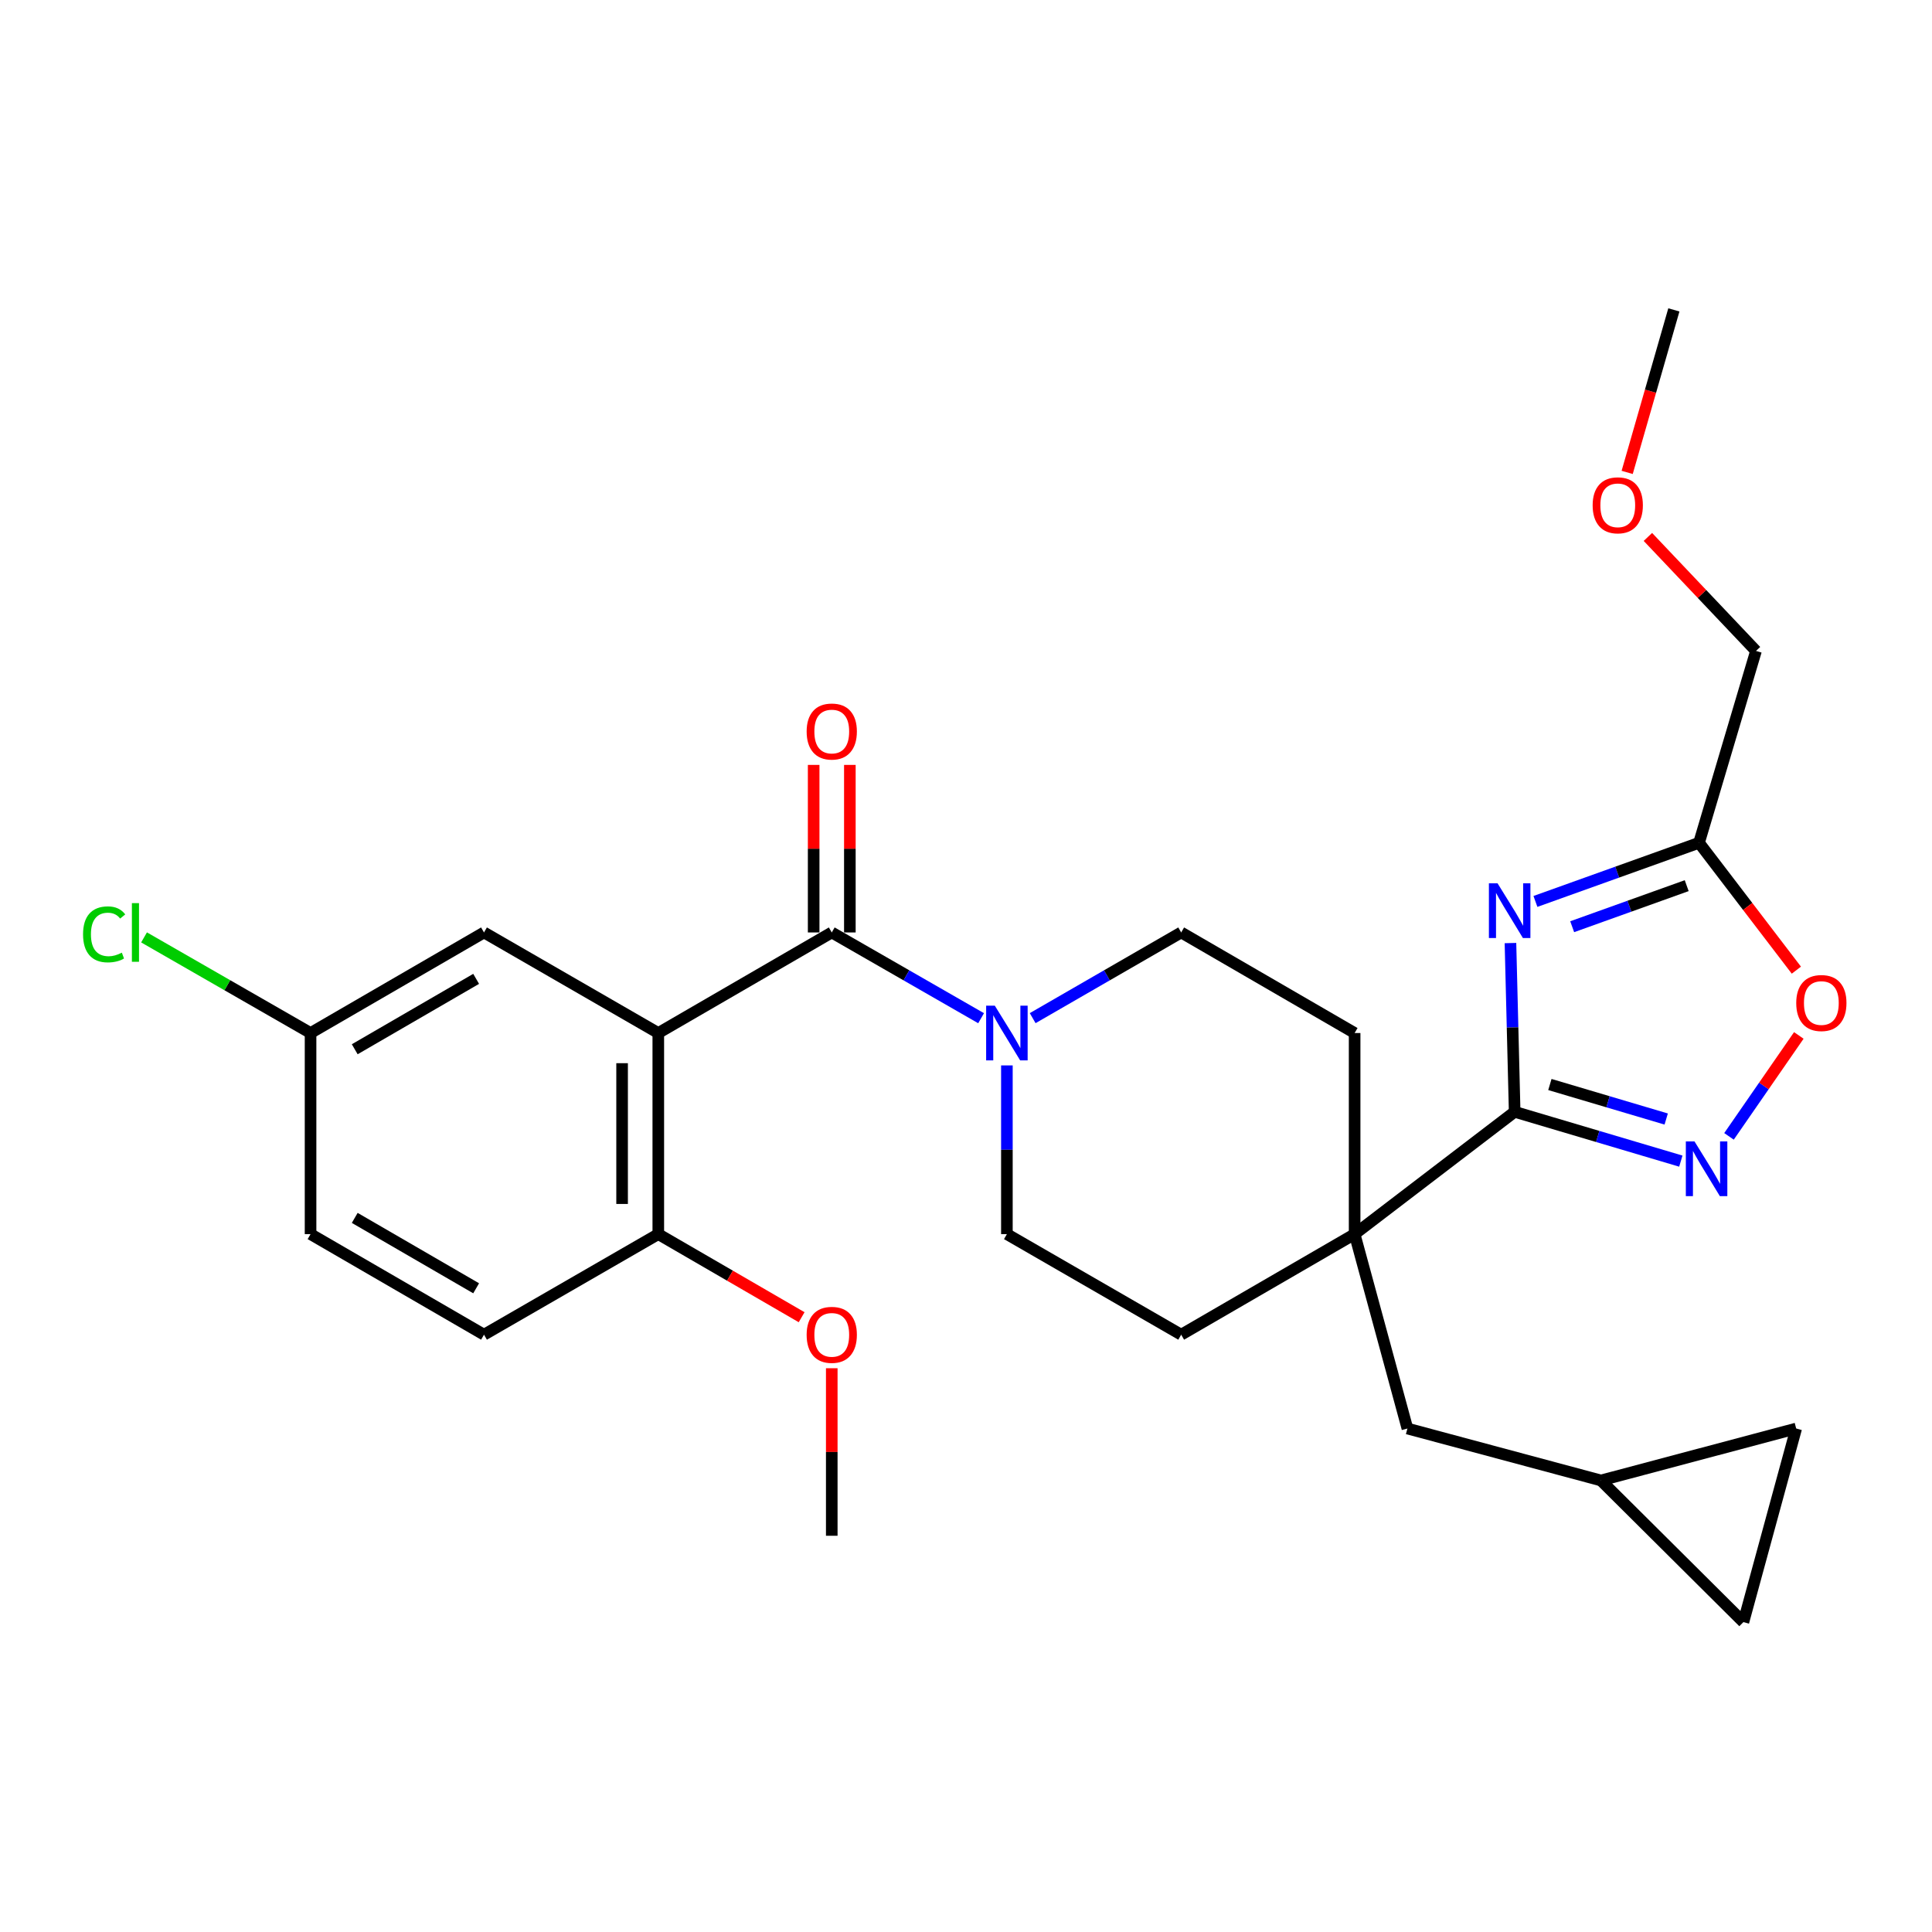 <?xml version='1.0' encoding='iso-8859-1'?>
<svg version='1.1' baseProfile='full'
              xmlns='http://www.w3.org/2000/svg'
                      xmlns:rdkit='http://www.rdkit.org/xml'
                      xmlns:xlink='http://www.w3.org/1999/xlink'
                  xml:space='preserve'
width='1000px' height='1000px' viewBox='0 0 1000 1000'>
<!-- END OF HEADER -->
<rect style='opacity:1.0;fill:#FFFFFF;stroke:none' width='1000' height='1000' x='0' y='0'> </rect>
<path class='bond-0' d='M 781.811,488.129 L 782.898,531.801' style='fill:none;fill-rule:evenodd;stroke:#0000FF;stroke-width:6px;stroke-linecap:butt;stroke-linejoin:miter;stroke-opacity:1' />
<path class='bond-0' d='M 782.898,531.801 L 783.986,575.473' style='fill:none;fill-rule:evenodd;stroke:#000000;stroke-width:6px;stroke-linecap:butt;stroke-linejoin:miter;stroke-opacity:1' />
<path class='bond-6' d='M 794.737,466.582 L 837.075,451.404' style='fill:none;fill-rule:evenodd;stroke:#0000FF;stroke-width:6px;stroke-linecap:butt;stroke-linejoin:miter;stroke-opacity:1' />
<path class='bond-6' d='M 837.075,451.404 L 879.412,436.226' style='fill:none;fill-rule:evenodd;stroke:#000000;stroke-width:6px;stroke-linecap:butt;stroke-linejoin:miter;stroke-opacity:1' />
<path class='bond-6' d='M 813.761,479.665 L 843.397,469.041' style='fill:none;fill-rule:evenodd;stroke:#0000FF;stroke-width:6px;stroke-linecap:butt;stroke-linejoin:miter;stroke-opacity:1' />
<path class='bond-6' d='M 843.397,469.041 L 873.034,458.416' style='fill:none;fill-rule:evenodd;stroke:#000000;stroke-width:6px;stroke-linecap:butt;stroke-linejoin:miter;stroke-opacity:1' />
<path class='bond-3' d='M 783.986,575.473 L 826.99,588.234' style='fill:none;fill-rule:evenodd;stroke:#000000;stroke-width:6px;stroke-linecap:butt;stroke-linejoin:miter;stroke-opacity:1' />
<path class='bond-3' d='M 826.99,588.234 L 869.995,600.995' style='fill:none;fill-rule:evenodd;stroke:#0000FF;stroke-width:6px;stroke-linecap:butt;stroke-linejoin:miter;stroke-opacity:1' />
<path class='bond-3' d='M 802.217,561.34 L 832.32,570.273' style='fill:none;fill-rule:evenodd;stroke:#000000;stroke-width:6px;stroke-linecap:butt;stroke-linejoin:miter;stroke-opacity:1' />
<path class='bond-3' d='M 832.32,570.273 L 862.424,579.205' style='fill:none;fill-rule:evenodd;stroke:#0000FF;stroke-width:6px;stroke-linecap:butt;stroke-linejoin:miter;stroke-opacity:1' />
<path class='bond-5' d='M 783.986,575.473 L 701.153,638.779' style='fill:none;fill-rule:evenodd;stroke:#000000;stroke-width:6px;stroke-linecap:butt;stroke-linejoin:miter;stroke-opacity:1' />
<path class='bond-1' d='M 340.733,534.692 L 430.518,482.638' style='fill:none;fill-rule:evenodd;stroke:#000000;stroke-width:6px;stroke-linecap:butt;stroke-linejoin:miter;stroke-opacity:1' />
<path class='bond-8' d='M 340.733,534.692 L 340.733,638.779' style='fill:none;fill-rule:evenodd;stroke:#000000;stroke-width:6px;stroke-linecap:butt;stroke-linejoin:miter;stroke-opacity:1' />
<path class='bond-8' d='M 321.997,550.305 L 321.997,623.166' style='fill:none;fill-rule:evenodd;stroke:#000000;stroke-width:6px;stroke-linecap:butt;stroke-linejoin:miter;stroke-opacity:1' />
<path class='bond-9' d='M 340.733,534.692 L 250.521,482.638' style='fill:none;fill-rule:evenodd;stroke:#000000;stroke-width:6px;stroke-linecap:butt;stroke-linejoin:miter;stroke-opacity:1' />
<path class='bond-2' d='M 430.518,482.638 L 469.166,504.831' style='fill:none;fill-rule:evenodd;stroke:#000000;stroke-width:6px;stroke-linecap:butt;stroke-linejoin:miter;stroke-opacity:1' />
<path class='bond-2' d='M 469.166,504.831 L 507.814,527.024' style='fill:none;fill-rule:evenodd;stroke:#0000FF;stroke-width:6px;stroke-linecap:butt;stroke-linejoin:miter;stroke-opacity:1' />
<path class='bond-14' d='M 439.886,482.638 L 439.886,439.276' style='fill:none;fill-rule:evenodd;stroke:#000000;stroke-width:6px;stroke-linecap:butt;stroke-linejoin:miter;stroke-opacity:1' />
<path class='bond-14' d='M 439.886,439.276 L 439.886,395.914' style='fill:none;fill-rule:evenodd;stroke:#FF0000;stroke-width:6px;stroke-linecap:butt;stroke-linejoin:miter;stroke-opacity:1' />
<path class='bond-14' d='M 421.15,482.638 L 421.15,439.276' style='fill:none;fill-rule:evenodd;stroke:#000000;stroke-width:6px;stroke-linecap:butt;stroke-linejoin:miter;stroke-opacity:1' />
<path class='bond-14' d='M 421.15,439.276 L 421.15,395.914' style='fill:none;fill-rule:evenodd;stroke:#FF0000;stroke-width:6px;stroke-linecap:butt;stroke-linejoin:miter;stroke-opacity:1' />
<path class='bond-28' d='M 894.927,588.18 L 912.996,562.06' style='fill:none;fill-rule:evenodd;stroke:#0000FF;stroke-width:6px;stroke-linecap:butt;stroke-linejoin:miter;stroke-opacity:1' />
<path class='bond-28' d='M 912.996,562.06 L 931.065,535.94' style='fill:none;fill-rule:evenodd;stroke:#FF0000;stroke-width:6px;stroke-linecap:butt;stroke-linejoin:miter;stroke-opacity:1' />
<path class='bond-4' d='M 521.167,551.454 L 521.167,595.116' style='fill:none;fill-rule:evenodd;stroke:#0000FF;stroke-width:6px;stroke-linecap:butt;stroke-linejoin:miter;stroke-opacity:1' />
<path class='bond-4' d='M 521.167,595.116 L 521.167,638.779' style='fill:none;fill-rule:evenodd;stroke:#000000;stroke-width:6px;stroke-linecap:butt;stroke-linejoin:miter;stroke-opacity:1' />
<path class='bond-29' d='M 534.511,526.992 L 572.945,504.815' style='fill:none;fill-rule:evenodd;stroke:#0000FF;stroke-width:6px;stroke-linecap:butt;stroke-linejoin:miter;stroke-opacity:1' />
<path class='bond-29' d='M 572.945,504.815 L 611.379,482.638' style='fill:none;fill-rule:evenodd;stroke:#000000;stroke-width:6px;stroke-linecap:butt;stroke-linejoin:miter;stroke-opacity:1' />
<path class='bond-11' d='M 701.153,638.779 L 728.476,739.399' style='fill:none;fill-rule:evenodd;stroke:#000000;stroke-width:6px;stroke-linecap:butt;stroke-linejoin:miter;stroke-opacity:1' />
<path class='bond-17' d='M 701.153,638.779 L 701.153,534.692' style='fill:none;fill-rule:evenodd;stroke:#000000;stroke-width:6px;stroke-linecap:butt;stroke-linejoin:miter;stroke-opacity:1' />
<path class='bond-18' d='M 701.153,638.779 L 611.379,690.832' style='fill:none;fill-rule:evenodd;stroke:#000000;stroke-width:6px;stroke-linecap:butt;stroke-linejoin:miter;stroke-opacity:1' />
<path class='bond-7' d='M 879.412,436.226 L 904.602,469.189' style='fill:none;fill-rule:evenodd;stroke:#000000;stroke-width:6px;stroke-linecap:butt;stroke-linejoin:miter;stroke-opacity:1' />
<path class='bond-7' d='M 904.602,469.189 L 929.793,502.152' style='fill:none;fill-rule:evenodd;stroke:#FF0000;stroke-width:6px;stroke-linecap:butt;stroke-linejoin:miter;stroke-opacity:1' />
<path class='bond-23' d='M 879.412,436.226 L 908.9,336.917' style='fill:none;fill-rule:evenodd;stroke:#000000;stroke-width:6px;stroke-linecap:butt;stroke-linejoin:miter;stroke-opacity:1' />
<path class='bond-19' d='M 340.733,638.779 L 250.521,690.832' style='fill:none;fill-rule:evenodd;stroke:#000000;stroke-width:6px;stroke-linecap:butt;stroke-linejoin:miter;stroke-opacity:1' />
<path class='bond-24' d='M 340.733,638.779 L 377.828,660.285' style='fill:none;fill-rule:evenodd;stroke:#000000;stroke-width:6px;stroke-linecap:butt;stroke-linejoin:miter;stroke-opacity:1' />
<path class='bond-24' d='M 377.828,660.285 L 414.923,681.791' style='fill:none;fill-rule:evenodd;stroke:#FF0000;stroke-width:6px;stroke-linecap:butt;stroke-linejoin:miter;stroke-opacity:1' />
<path class='bond-20' d='M 250.521,482.638 L 160.746,534.692' style='fill:none;fill-rule:evenodd;stroke:#000000;stroke-width:6px;stroke-linecap:butt;stroke-linejoin:miter;stroke-opacity:1' />
<path class='bond-20' d='M 246.453,506.655 L 183.61,543.092' style='fill:none;fill-rule:evenodd;stroke:#000000;stroke-width:6px;stroke-linecap:butt;stroke-linejoin:miter;stroke-opacity:1' />
<path class='bond-10' d='M 828.659,766.285 L 728.476,739.399' style='fill:none;fill-rule:evenodd;stroke:#000000;stroke-width:6px;stroke-linecap:butt;stroke-linejoin:miter;stroke-opacity:1' />
<path class='bond-12' d='M 828.659,766.285 L 929.707,739.399' style='fill:none;fill-rule:evenodd;stroke:#000000;stroke-width:6px;stroke-linecap:butt;stroke-linejoin:miter;stroke-opacity:1' />
<path class='bond-13' d='M 828.659,766.285 L 902.384,839.603' style='fill:none;fill-rule:evenodd;stroke:#000000;stroke-width:6px;stroke-linecap:butt;stroke-linejoin:miter;stroke-opacity:1' />
<path class='bond-30' d='M 929.707,739.399 L 902.384,839.603' style='fill:none;fill-rule:evenodd;stroke:#000000;stroke-width:6px;stroke-linecap:butt;stroke-linejoin:miter;stroke-opacity:1' />
<path class='bond-15' d='M 611.379,482.638 L 701.153,534.692' style='fill:none;fill-rule:evenodd;stroke:#000000;stroke-width:6px;stroke-linecap:butt;stroke-linejoin:miter;stroke-opacity:1' />
<path class='bond-16' d='M 521.167,638.779 L 611.379,690.832' style='fill:none;fill-rule:evenodd;stroke:#000000;stroke-width:6px;stroke-linecap:butt;stroke-linejoin:miter;stroke-opacity:1' />
<path class='bond-31' d='M 250.521,690.832 L 160.746,638.779' style='fill:none;fill-rule:evenodd;stroke:#000000;stroke-width:6px;stroke-linecap:butt;stroke-linejoin:miter;stroke-opacity:1' />
<path class='bond-31' d='M 246.453,666.816 L 183.61,630.379' style='fill:none;fill-rule:evenodd;stroke:#000000;stroke-width:6px;stroke-linecap:butt;stroke-linejoin:miter;stroke-opacity:1' />
<path class='bond-21' d='M 160.746,534.692 L 160.746,638.779' style='fill:none;fill-rule:evenodd;stroke:#000000;stroke-width:6px;stroke-linecap:butt;stroke-linejoin:miter;stroke-opacity:1' />
<path class='bond-22' d='M 160.746,534.692 L 117.653,509.944' style='fill:none;fill-rule:evenodd;stroke:#000000;stroke-width:6px;stroke-linecap:butt;stroke-linejoin:miter;stroke-opacity:1' />
<path class='bond-22' d='M 117.653,509.944 L 74.561,485.196' style='fill:none;fill-rule:evenodd;stroke:#00CC00;stroke-width:6px;stroke-linecap:butt;stroke-linejoin:miter;stroke-opacity:1' />
<path class='bond-25' d='M 908.9,336.917 L 880.925,307.416' style='fill:none;fill-rule:evenodd;stroke:#000000;stroke-width:6px;stroke-linecap:butt;stroke-linejoin:miter;stroke-opacity:1' />
<path class='bond-25' d='M 880.925,307.416 L 852.95,277.915' style='fill:none;fill-rule:evenodd;stroke:#FF0000;stroke-width:6px;stroke-linecap:butt;stroke-linejoin:miter;stroke-opacity:1' />
<path class='bond-26' d='M 430.518,708.194 L 430.518,751.551' style='fill:none;fill-rule:evenodd;stroke:#FF0000;stroke-width:6px;stroke-linecap:butt;stroke-linejoin:miter;stroke-opacity:1' />
<path class='bond-26' d='M 430.518,751.551 L 430.518,794.909' style='fill:none;fill-rule:evenodd;stroke:#000000;stroke-width:6px;stroke-linecap:butt;stroke-linejoin:miter;stroke-opacity:1' />
<path class='bond-27' d='M 842.221,244.516 L 854.306,202.456' style='fill:none;fill-rule:evenodd;stroke:#FF0000;stroke-width:6px;stroke-linecap:butt;stroke-linejoin:miter;stroke-opacity:1' />
<path class='bond-27' d='M 854.306,202.456 L 866.391,160.397' style='fill:none;fill-rule:evenodd;stroke:#000000;stroke-width:6px;stroke-linecap:butt;stroke-linejoin:miter;stroke-opacity:1' />
<path  class='atom-0' d='M 775.134 457.206
L 784.414 472.206
Q 785.334 473.686, 786.814 476.366
Q 788.294 479.046, 788.374 479.206
L 788.374 457.206
L 792.134 457.206
L 792.134 485.526
L 788.254 485.526
L 778.294 469.126
Q 777.134 467.206, 775.894 465.006
Q 774.694 462.806, 774.334 462.126
L 774.334 485.526
L 770.654 485.526
L 770.654 457.206
L 775.134 457.206
' fill='#0000FF'/>
<path  class='atom-4' d='M 877.066 590.791
L 886.346 605.791
Q 887.266 607.271, 888.746 609.951
Q 890.226 612.631, 890.306 612.791
L 890.306 590.791
L 894.066 590.791
L 894.066 619.111
L 890.186 619.111
L 880.226 602.711
Q 879.066 600.791, 877.826 598.591
Q 876.626 596.391, 876.266 595.711
L 876.266 619.111
L 872.586 619.111
L 872.586 590.791
L 877.066 590.791
' fill='#0000FF'/>
<path  class='atom-5' d='M 514.907 520.532
L 524.187 535.532
Q 525.107 537.012, 526.587 539.692
Q 528.067 542.372, 528.147 542.532
L 528.147 520.532
L 531.907 520.532
L 531.907 548.852
L 528.027 548.852
L 518.067 532.452
Q 516.907 530.532, 515.667 528.332
Q 514.467 526.132, 514.107 525.452
L 514.107 548.852
L 510.427 548.852
L 510.427 520.532
L 514.907 520.532
' fill='#0000FF'/>
<path  class='atom-8' d='M 929.728 519.159
Q 929.728 512.359, 933.088 508.559
Q 936.448 504.759, 942.728 504.759
Q 949.008 504.759, 952.368 508.559
Q 955.728 512.359, 955.728 519.159
Q 955.728 526.039, 952.328 529.959
Q 948.928 533.839, 942.728 533.839
Q 936.488 533.839, 933.088 529.959
Q 929.728 526.079, 929.728 519.159
M 942.728 530.639
Q 947.048 530.639, 949.368 527.759
Q 951.728 524.839, 951.728 519.159
Q 951.728 513.599, 949.368 510.799
Q 947.048 507.959, 942.728 507.959
Q 938.408 507.959, 936.048 510.759
Q 933.728 513.559, 933.728 519.159
Q 933.728 524.879, 936.048 527.759
Q 938.408 530.639, 942.728 530.639
' fill='#FF0000'/>
<path  class='atom-15' d='M 417.518 378.632
Q 417.518 371.832, 420.878 368.032
Q 424.238 364.232, 430.518 364.232
Q 436.798 364.232, 440.158 368.032
Q 443.518 371.832, 443.518 378.632
Q 443.518 385.512, 440.118 389.432
Q 436.718 393.312, 430.518 393.312
Q 424.278 393.312, 420.878 389.432
Q 417.518 385.552, 417.518 378.632
M 430.518 390.112
Q 434.838 390.112, 437.158 387.232
Q 439.518 384.312, 439.518 378.632
Q 439.518 373.072, 437.158 370.272
Q 434.838 367.432, 430.518 367.432
Q 426.198 367.432, 423.838 370.232
Q 421.518 373.032, 421.518 378.632
Q 421.518 384.352, 423.838 387.232
Q 426.198 390.112, 430.518 390.112
' fill='#FF0000'/>
<path  class='atom-23' d='M 42.988 483.618
Q 42.988 476.578, 46.268 472.898
Q 49.588 469.178, 55.868 469.178
Q 61.708 469.178, 64.828 473.298
L 62.188 475.458
Q 59.908 472.458, 55.868 472.458
Q 51.588 472.458, 49.308 475.338
Q 47.068 478.178, 47.068 483.618
Q 47.068 489.218, 49.388 492.098
Q 51.748 494.978, 56.308 494.978
Q 59.428 494.978, 63.068 493.098
L 64.188 496.098
Q 62.708 497.058, 60.468 497.618
Q 58.228 498.178, 55.748 498.178
Q 49.588 498.178, 46.268 494.418
Q 42.988 490.658, 42.988 483.618
' fill='#00CC00'/>
<path  class='atom-23' d='M 68.268 467.458
L 71.948 467.458
L 71.948 497.818
L 68.268 497.818
L 68.268 467.458
' fill='#00CC00'/>
<path  class='atom-25' d='M 417.518 690.912
Q 417.518 684.112, 420.878 680.312
Q 424.238 676.512, 430.518 676.512
Q 436.798 676.512, 440.158 680.312
Q 443.518 684.112, 443.518 690.912
Q 443.518 697.792, 440.118 701.712
Q 436.718 705.592, 430.518 705.592
Q 424.278 705.592, 420.878 701.712
Q 417.518 697.832, 417.518 690.912
M 430.518 702.392
Q 434.838 702.392, 437.158 699.512
Q 439.518 696.592, 439.518 690.912
Q 439.518 685.352, 437.158 682.552
Q 434.838 679.712, 430.518 679.712
Q 426.198 679.712, 423.838 682.512
Q 421.518 685.312, 421.518 690.912
Q 421.518 696.632, 423.838 699.512
Q 426.198 702.392, 430.518 702.392
' fill='#FF0000'/>
<path  class='atom-26' d='M 824.351 261.545
Q 824.351 254.745, 827.711 250.945
Q 831.071 247.145, 837.351 247.145
Q 843.631 247.145, 846.991 250.945
Q 850.351 254.745, 850.351 261.545
Q 850.351 268.425, 846.951 272.345
Q 843.551 276.225, 837.351 276.225
Q 831.111 276.225, 827.711 272.345
Q 824.351 268.465, 824.351 261.545
M 837.351 273.025
Q 841.671 273.025, 843.991 270.145
Q 846.351 267.225, 846.351 261.545
Q 846.351 255.985, 843.991 253.185
Q 841.671 250.345, 837.351 250.345
Q 833.031 250.345, 830.671 253.145
Q 828.351 255.945, 828.351 261.545
Q 828.351 267.265, 830.671 270.145
Q 833.031 273.025, 837.351 273.025
' fill='#FF0000'/>
</svg>
